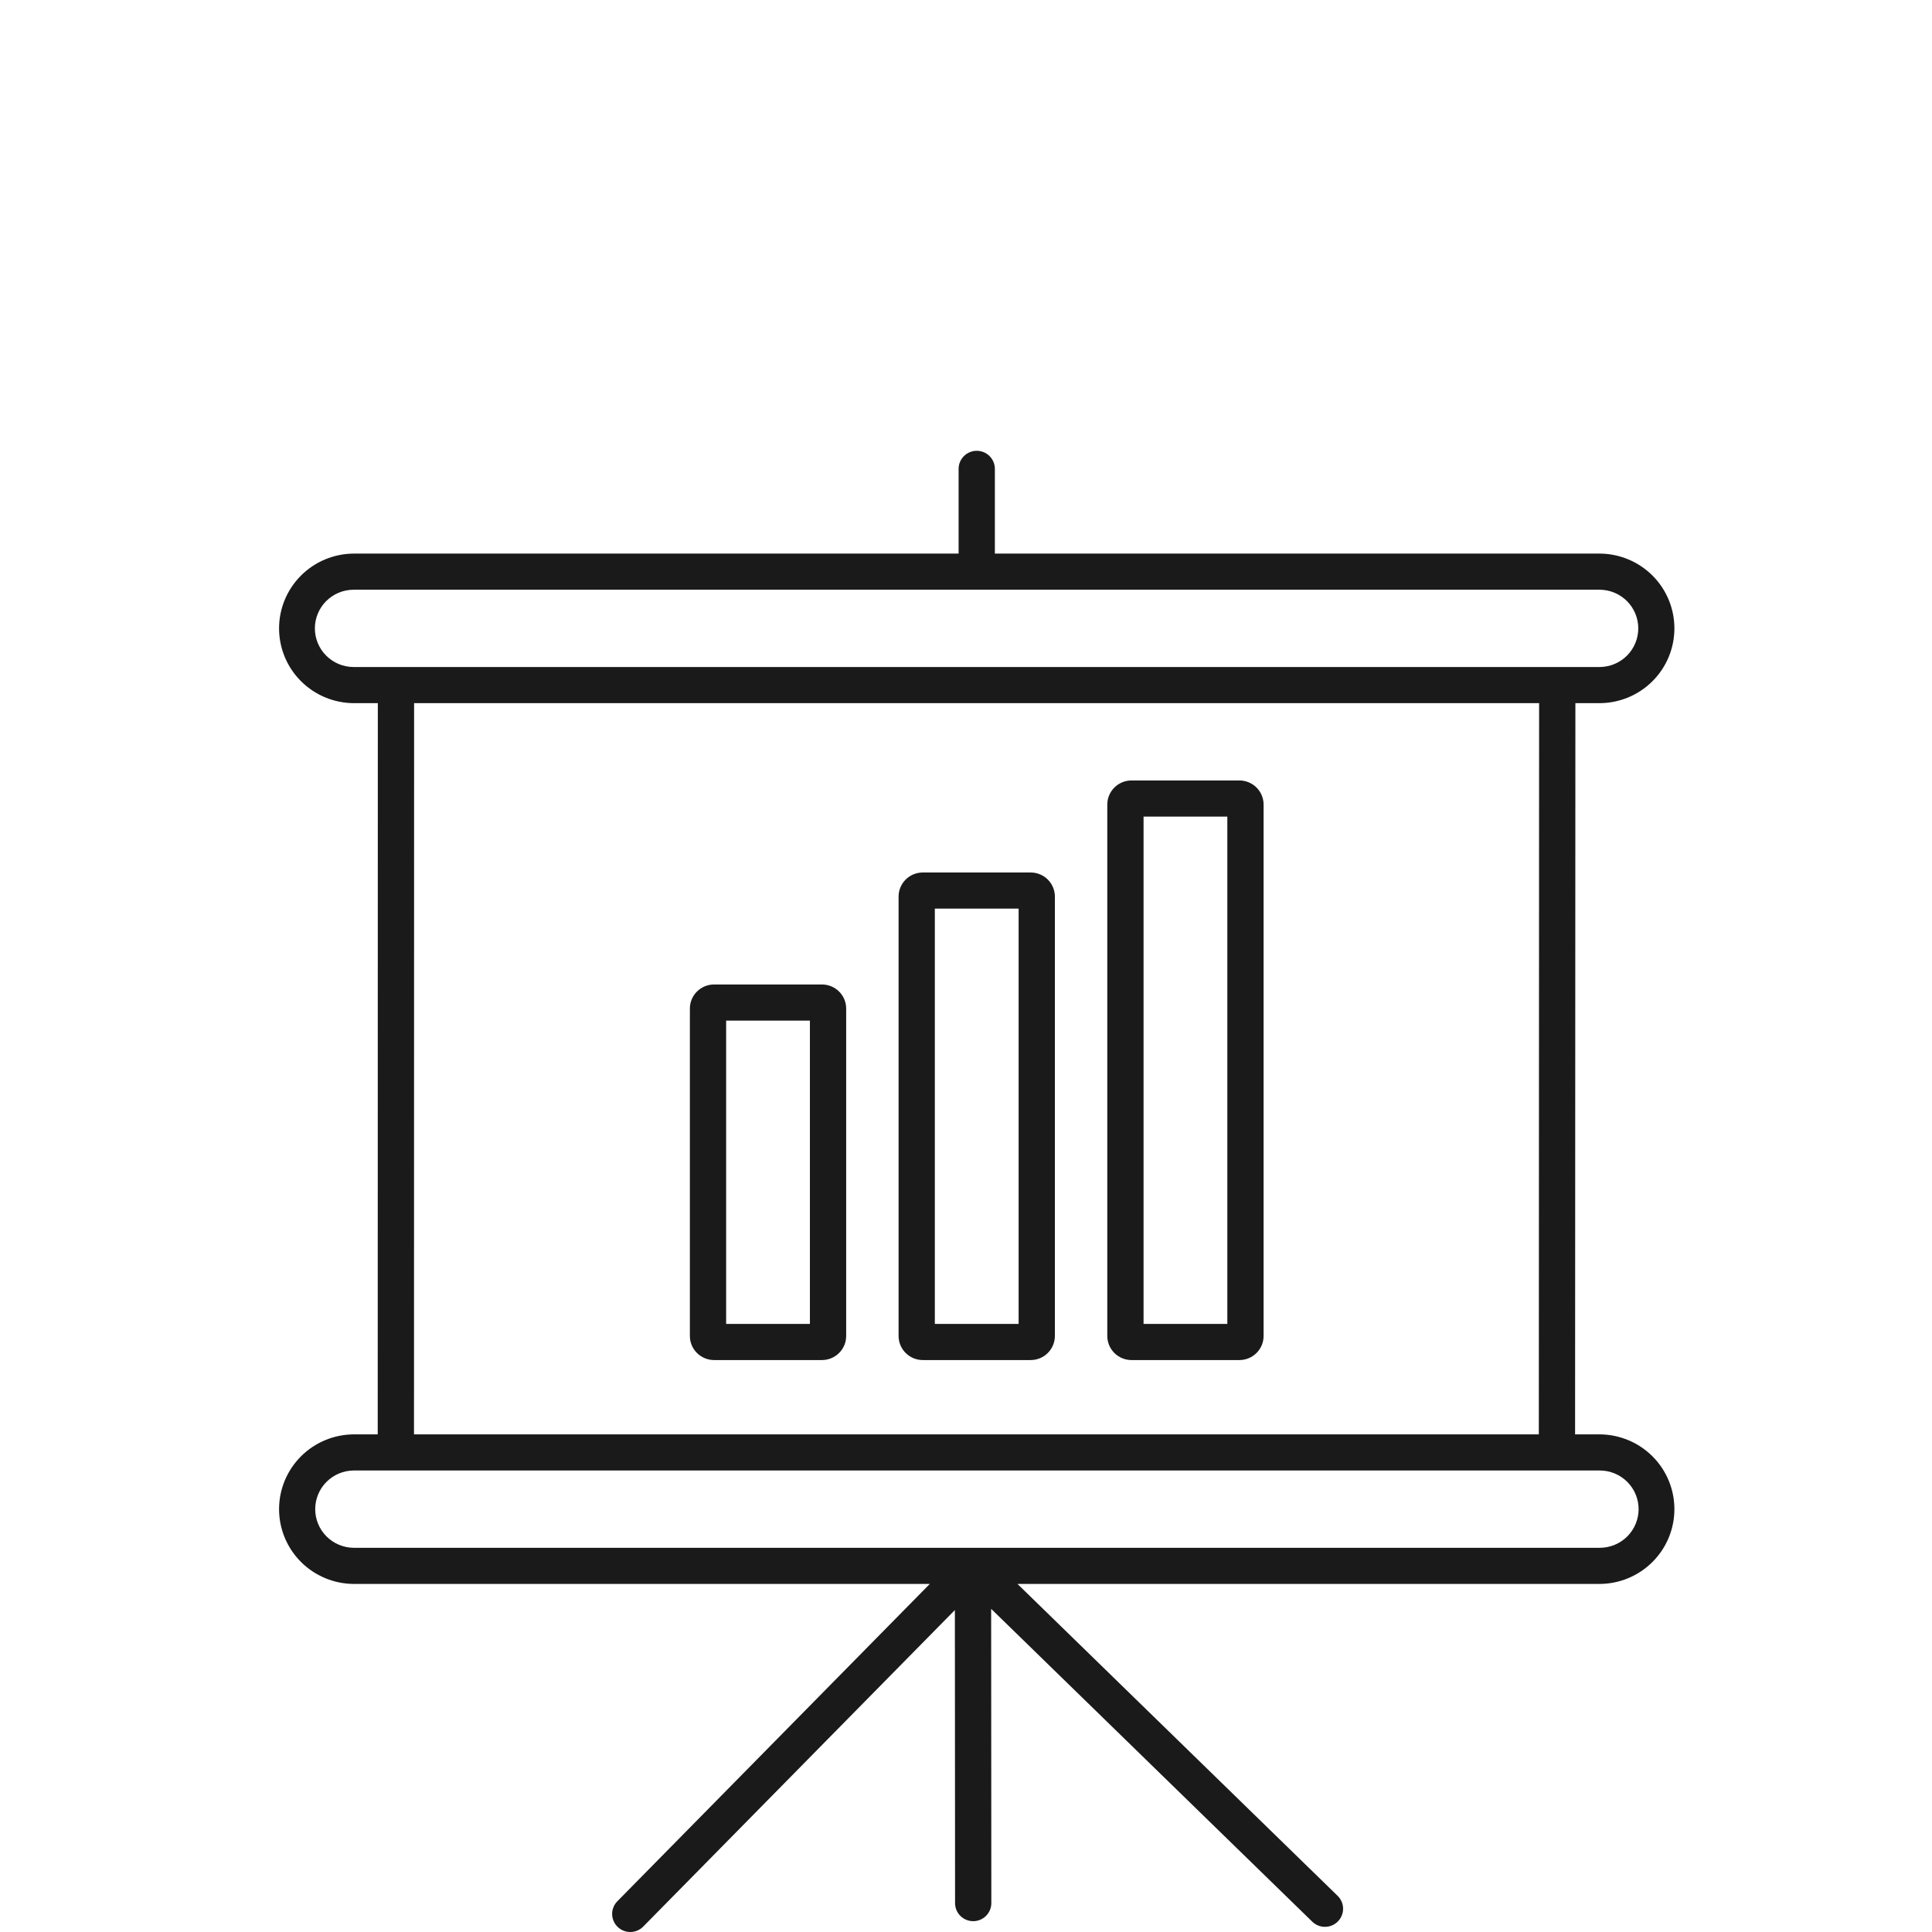 <?xml version="1.0" encoding="UTF-8"?> <svg xmlns="http://www.w3.org/2000/svg" width="126" height="126" viewBox="0 0 126 126" fill="none"><path d="M104.336 45.858C105.629 45.85 106.866 45.332 107.777 44.419C108.689 43.505 109.2 42.269 109.2 40.981C109.2 39.693 108.689 38.457 107.777 37.543C106.866 36.629 105.629 36.112 104.336 36.104H64.883V30.578C64.883 30.266 64.758 29.966 64.536 29.745C64.315 29.524 64.014 29.4 63.7 29.4C63.386 29.4 63.086 29.524 62.864 29.745C62.642 29.966 62.518 30.266 62.518 30.578V36.104H23.064C21.771 36.112 20.534 36.629 19.623 37.543C18.712 38.457 18.2 39.693 18.2 40.981C18.2 42.269 18.712 43.505 19.623 44.419C20.534 45.332 21.771 45.85 23.064 45.858H24.641L24.634 93.546H23.064C21.771 93.554 20.534 94.071 19.623 94.985C18.712 95.899 18.2 97.135 18.2 98.423C18.2 99.711 18.712 100.947 19.623 101.86C20.534 102.774 21.771 103.292 23.064 103.3H60.639L40.243 124.015C40.031 124.239 39.916 124.537 39.922 124.846C39.929 125.154 40.056 125.447 40.277 125.663C40.498 125.879 40.795 126 41.104 126C41.413 126 41.711 125.88 41.932 125.664L62.275 105.003L62.287 124.116C62.287 124.429 62.411 124.728 62.633 124.949C62.855 125.17 63.156 125.294 63.469 125.294C63.783 125.294 64.084 125.17 64.305 124.949C64.527 124.728 64.652 124.429 64.652 124.116L64.64 104.924L85.59 125.334C85.815 125.549 86.116 125.668 86.428 125.663C86.74 125.659 87.038 125.531 87.256 125.309C87.474 125.086 87.595 124.787 87.593 124.476C87.591 124.165 87.465 123.868 87.244 123.649L66.357 103.3H104.336C105.629 103.292 106.866 102.774 107.777 101.86C108.689 100.947 109.2 99.711 109.2 98.423C109.2 97.135 108.689 95.899 107.777 94.985C106.866 94.071 105.629 93.554 104.336 93.546H102.723L102.743 45.858H104.336ZM20.535 40.981C20.535 40.313 20.802 39.672 21.276 39.199C21.751 38.727 22.394 38.461 23.064 38.46H104.336C105.003 38.466 105.641 38.734 106.111 39.206C106.58 39.678 106.844 40.316 106.844 40.981C106.844 41.645 106.58 42.283 106.111 42.755C105.641 43.227 105.003 43.495 104.336 43.501H23.064C22.394 43.501 21.751 43.235 21.276 42.762C20.802 42.29 20.535 41.649 20.535 40.981ZM106.866 98.423C106.865 99.091 106.598 99.732 106.124 100.204C105.65 100.677 105.007 100.943 104.336 100.943H23.064C22.397 100.937 21.759 100.669 21.29 100.197C20.82 99.725 20.557 99.087 20.557 98.423C20.557 97.758 20.82 97.12 21.29 96.648C21.759 96.176 22.397 95.908 23.064 95.902H104.336C105.007 95.903 105.65 96.169 106.124 96.641C106.598 97.114 106.865 97.754 106.866 98.423ZM100.358 93.546H27L27.007 45.858H100.377L100.358 93.546Z" fill="#1A1A1A"></path><path d="M46.569 88.699H53.608C54.026 88.699 54.427 88.533 54.723 88.238C55.019 87.944 55.185 87.545 55.185 87.128V65.776C55.185 65.36 55.019 64.96 54.723 64.666C54.427 64.371 54.026 64.206 53.608 64.205H46.569C46.151 64.206 45.75 64.371 45.454 64.666C45.158 64.96 44.992 65.36 44.992 65.776V87.128C44.992 87.545 45.158 87.944 45.454 88.238C45.75 88.533 46.151 88.699 46.569 88.699ZM47.357 66.562H52.82V86.343H47.357V66.562Z" fill="#1A1A1A"></path><path d="M60.18 88.699H67.22C67.638 88.699 68.039 88.533 68.334 88.238C68.63 87.944 68.796 87.544 68.797 87.128V58.473C68.796 58.056 68.63 57.657 68.334 57.362C68.039 57.068 67.638 56.902 67.22 56.902H60.18C59.762 56.902 59.361 57.068 59.065 57.362C58.77 57.657 58.603 58.056 58.603 58.473V87.128C58.603 87.544 58.77 87.944 59.065 88.238C59.361 88.533 59.762 88.699 60.18 88.699ZM60.968 59.258H66.432V86.343H60.968V59.258Z" fill="#1A1A1A"></path><path d="M73.792 88.7H80.831C81.249 88.699 81.65 88.534 81.946 88.239C82.242 87.945 82.408 87.545 82.408 87.129V52.47C82.408 52.054 82.242 51.655 81.946 51.36C81.65 51.066 81.249 50.9 80.831 50.899H73.792C73.374 50.9 72.973 51.066 72.677 51.36C72.382 51.655 72.215 52.054 72.215 52.47V87.129C72.215 87.545 72.382 87.945 72.677 88.239C72.973 88.534 73.374 88.699 73.792 88.7ZM74.58 53.256H80.043V86.343H74.58V53.256Z" fill="#1A1A1A"></path></svg> 